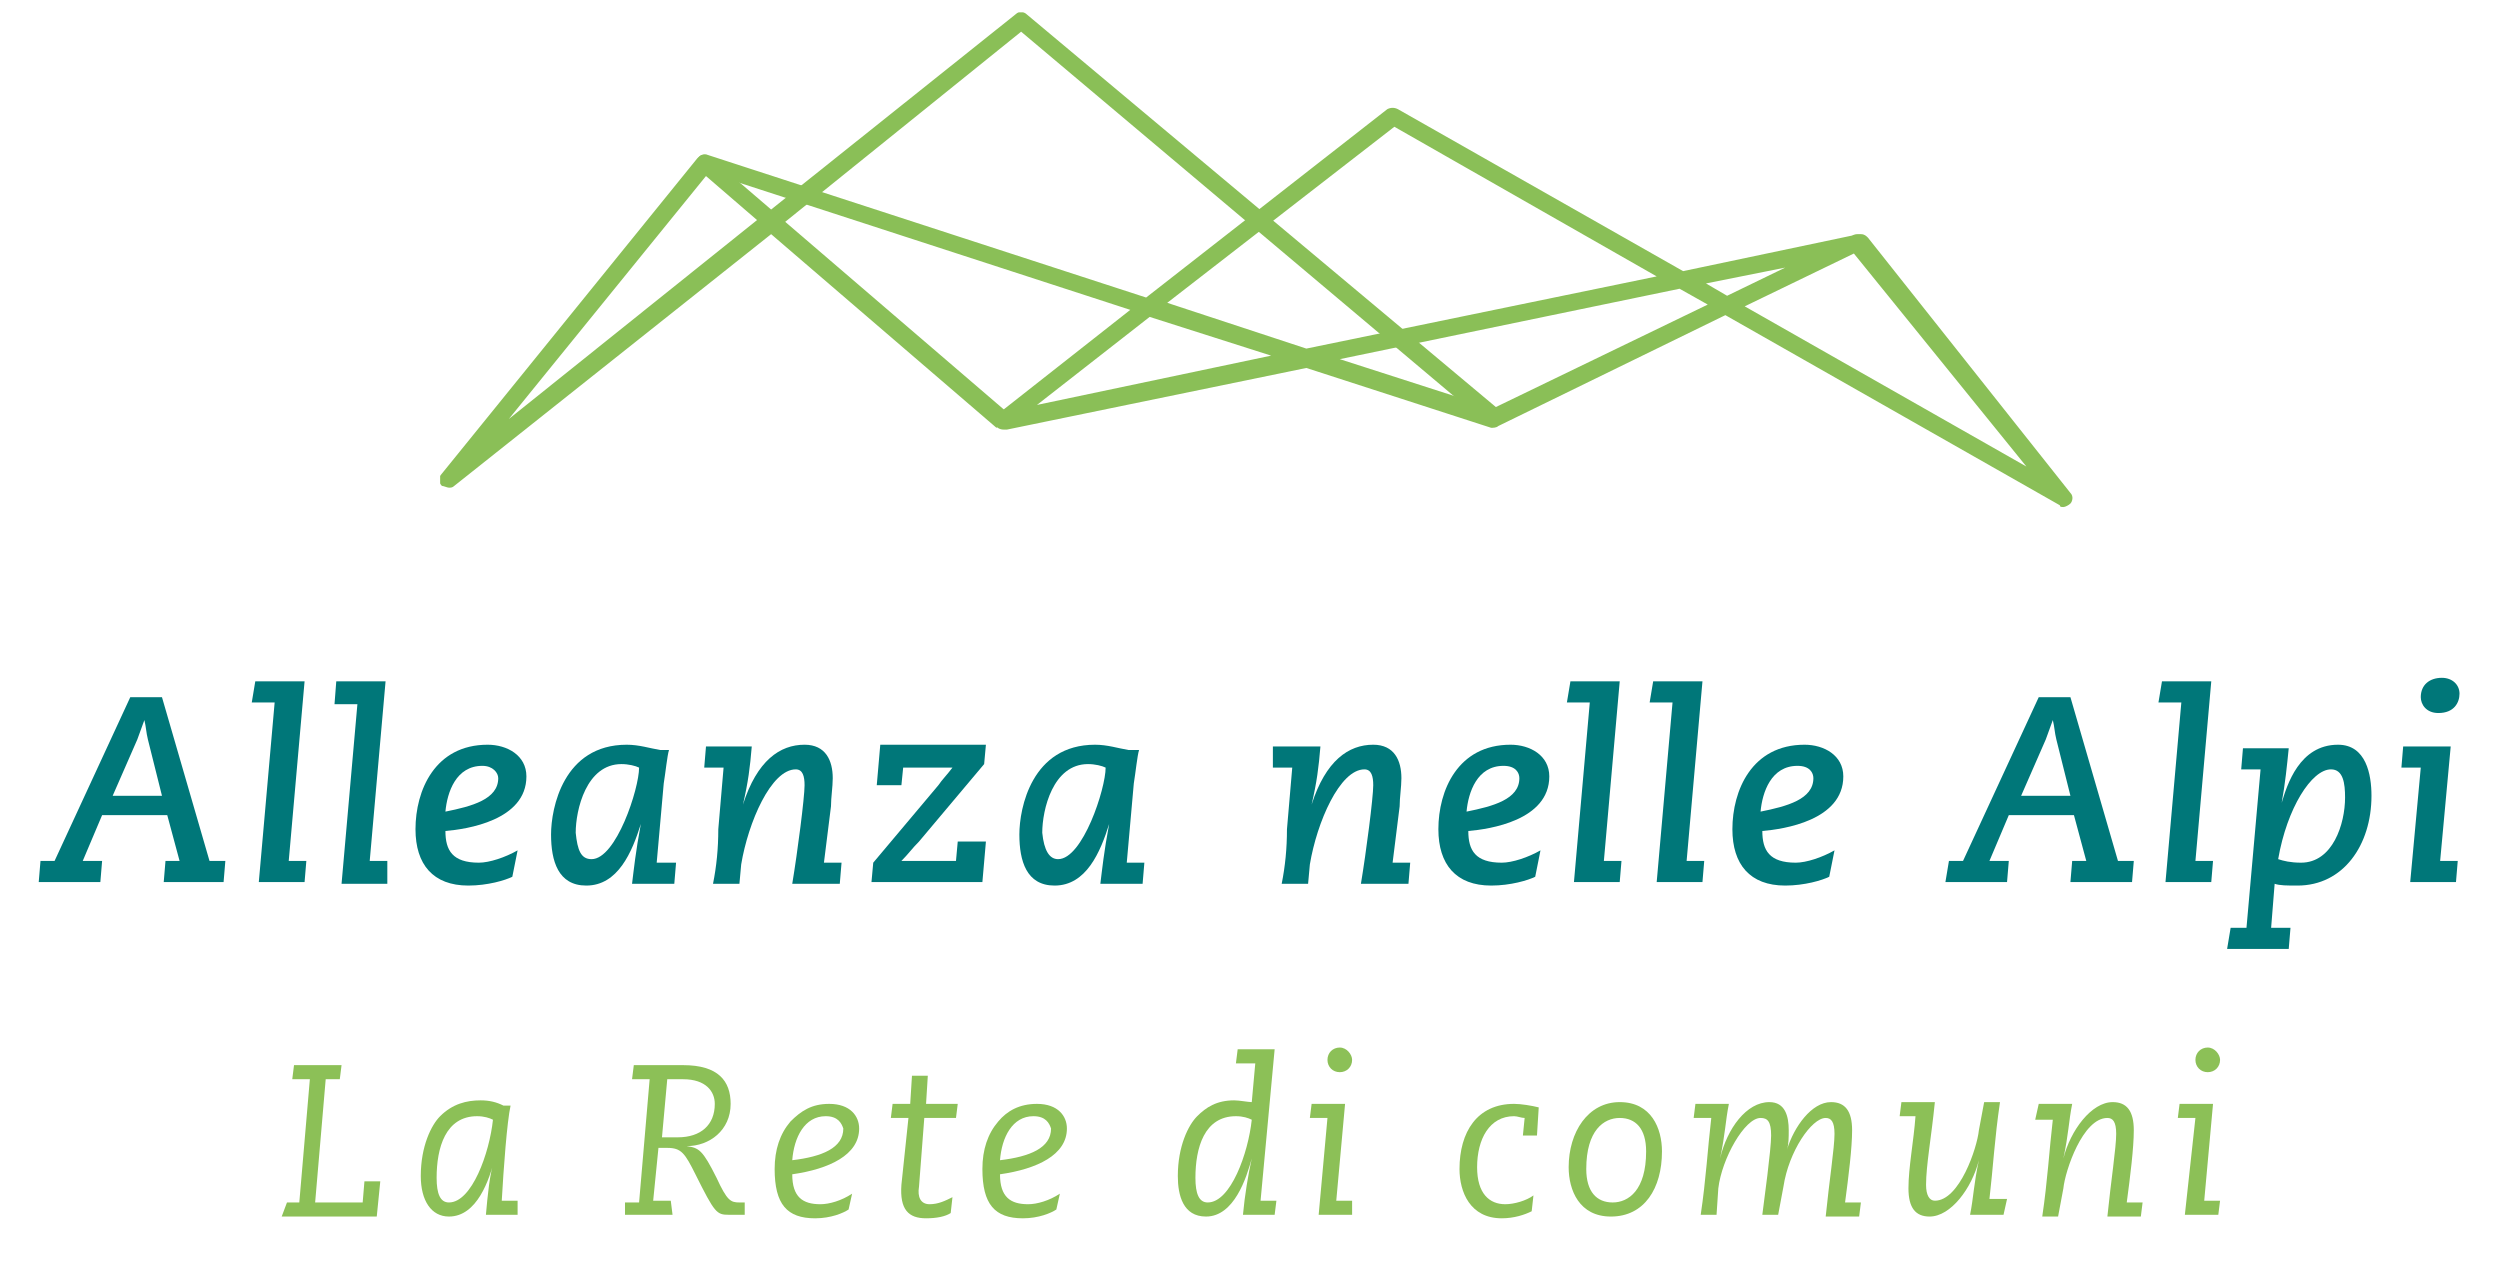 <?xml version="1.0" encoding="utf-8"?>
<!-- Generator: Adobe Illustrator 18.1.1, SVG Export Plug-In . SVG Version: 6.00 Build 0)  -->
<!DOCTYPE svg PUBLIC "-//W3C//DTD SVG 1.1//EN" "http://www.w3.org/Graphics/SVG/1.1/DTD/svg11.dtd">
<svg version="1.1" id="Layer_1" xmlns="http://www.w3.org/2000/svg" xmlns:xlink="http://www.w3.org/1999/xlink" x="0px" y="0px"
	 viewBox="0 0 142 72" enable-background="new 0 0 142 72" xml:space="preserve">
<g>
	<g>
		<defs>
			<rect id="SVGID_3_" x="25" y="0.7" width="92.7" height="28.1"/>
		</defs>
		<clipPath id="SVGID_2_">
			<use xlink:href="#SVGID_3_"  overflow="visible"/>
		</clipPath>
		<path clip-path="url(#SVGID_2_)" fill="#8ABF57" d="M40.1,10L28.9,23.8L43,12.5L40.1,10z M25.5,27.7c-0.1,0-0.3-0.1-0.4-0.1
			c-0.2-0.2-0.2-0.5,0-0.7L39.6,9c0.1-0.1,0.2-0.2,0.3-0.2c0.1,0,0.3,0,0.4,0.1l3.5,3L57.7,0.8c0.2-0.2,0.5-0.1,0.6,0l27,22.6
			l-0.7,0.8L58,1.8L44.6,12.6l12.7,10.9l-0.7,0.8l-12.8-11L25.8,27.6C25.7,27.7,25.6,27.7,25.5,27.7"/>
		<path clip-path="url(#SVGID_2_)" fill="#8ABF57" d="M96.9,16.1l1.2,0.7l3.3-1.6L96.9,16.1z M66.3,17.2l7.9,2.6l19.9-4.1L79.2,7.2
			L66.3,17.2z M65.3,18l-6.4,5l13.3-2.8L65.3,18z M76.1,20.4l8.7,2.8L97,17.3l-1.6-0.9L76.1,20.4z M99.1,17.4l16,9.1l-9.8-12.1
			L99.1,17.4z M117.2,28.8c-0.1,0-0.2,0-0.2-0.1L98,17.9l-12.9,6.3c-0.1,0.1-0.3,0.1-0.4,0.1l-10.5-3.4l-17,3.5c0,0-0.1,0-0.1,0H57
			c-0.2,0-0.4-0.1-0.5-0.3c-0.1-0.2,0-0.4,0.2-0.6l7.5-5.9L39.9,9.7c-0.3-0.1-0.4-0.4-0.3-0.6c0.1-0.3,0.4-0.4,0.6-0.3l24.9,8.1
			L78.8,6.2c0.2-0.1,0.4-0.1,0.6,0l16.2,9.2l9.5-2c0.1,0,0.2-0.1,0.4-0.1c0,0,0.1,0,0.2,0c0.2,0,0.3,0.1,0.4,0.2L117.6,28
			c0.2,0.2,0.1,0.5,0,0.6C117.5,28.7,117.3,28.8,117.2,28.8"/>
	</g>
</g>
<g>
	<rect x="-22.3" y="59.6" fill="none" width="187.2" height="37.1"/>
	<path fill="#8CC057" d="M16.3,68.3H17l0.6-7h-1l0.1-0.8h2.7l-0.1,0.8h-0.8l-0.6,7h2.7l0.1-1.2h0.9l-0.2,2h-5.4L16.3,68.3z"/>
	<path fill="#8CC057" d="M29.4,68.3L29.4,69h-1.8c0.1-1.1,0.2-2.3,0.5-3.2l0,0c-0.3,1.2-1,3.3-2.6,3.3c-1,0-1.6-0.9-1.6-2.3
		c0-1.7,0.6-2.9,1.1-3.4c0.7-0.7,1.5-0.9,2.3-0.9c0.5,0,0.9,0.1,1.3,0.3H29c-0.2,0.9-0.4,3.6-0.5,5.4H29.4z M25.5,68.3
		c1.3,0,2.3-2.8,2.5-4.7c-0.2-0.1-0.5-0.2-0.9-0.2c-1.8,0-2.3,1.8-2.3,3.5C24.8,67.8,25,68.3,25.5,68.3z"/>
	<path fill="#8CC057" d="M35.5,68.3h0.8l0.6-7h-1l0.1-0.8h2.8c2,0,2.7,0.9,2.7,2.2c0,1.5-1.2,2.4-2.5,2.4v0c0.7,0.1,0.9,0.2,1.7,1.8
		c0.6,1.3,0.8,1.4,1.3,1.4h0.3V69h-0.9c-0.7,0-0.8-0.1-1.9-2.3c-0.6-1.2-0.8-1.5-1.6-1.5h-0.5l-0.3,3h1L38.2,69h-2.7L35.5,68.3z
		 M37.6,64.6h0.9c1.3,0,2.1-0.7,2.1-1.9c0-0.7-0.5-1.4-1.8-1.4h-0.9L37.6,64.6z"/>
	<path fill="#8CC057" d="M48.2,68.7c-0.3,0.2-1,0.5-1.9,0.5c-1.6,0-2.3-0.8-2.3-2.8c0-1.1,0.3-2,0.9-2.7c0.6-0.6,1.2-1,2.2-1
		c1.2,0,1.7,0.7,1.7,1.4c0,1.5-1.7,2.3-3.8,2.6c0,1.3,0.6,1.7,1.6,1.7c0.5,0,1.2-0.2,1.8-0.6L48.2,68.7z M46.9,63.4
		c-1.2,0-1.8,1.2-1.9,2.5c1.7-0.2,2.9-0.7,2.9-1.8C47.8,63.8,47.6,63.4,46.9,63.4z"/>
	<path fill="#8CC057" d="M51.6,63.5h-1l0.1-0.8h1l0.1-1.6l0.9,0l-0.1,1.6h1.8l-0.1,0.8h-1.8l-0.3,3.9c-0.1,0.6,0.1,1,0.6,1
		c0.5,0,0.9-0.2,1.3-0.4l-0.1,0.9c-0.3,0.2-0.8,0.3-1.4,0.3c-1,0-1.5-0.5-1.4-1.9L51.6,63.5z"/>
	<path fill="#8CC057" d="M60,68.7c-0.3,0.2-1,0.5-1.9,0.5c-1.6,0-2.3-0.8-2.3-2.8c0-1.1,0.3-2,0.9-2.7c0.5-0.6,1.2-1,2.2-1
		c1.2,0,1.7,0.7,1.7,1.4c0,1.5-1.7,2.3-3.8,2.6c0,1.3,0.6,1.7,1.6,1.7c0.5,0,1.2-0.2,1.8-0.6L60,68.7z M58.7,63.4
		c-1.2,0-1.8,1.2-1.9,2.5c1.7-0.2,2.9-0.7,2.9-1.8C59.6,63.8,59.4,63.4,58.7,63.4z"/>
	<path fill="#8CC057" d="M71.3,60.4h-1.1l0.1-0.8h2.1l-0.8,8.6h0.9L72.4,69h-1.8c0.1-1.1,0.3-2.3,0.5-3.2h0c-0.3,1.1-1,3.3-2.6,3.3
		c-1.3,0-1.6-1.2-1.6-2.3c0-1.7,0.6-2.9,1.1-3.4c0.5-0.5,1.1-0.9,2.1-0.9c0.3,0,0.8,0.1,1,0.1L71.3,60.4z M68.6,68.3
		c1.3,0,2.3-2.8,2.5-4.7c-0.2-0.1-0.5-0.2-0.9-0.2c-1.8,0-2.3,1.8-2.3,3.5C67.9,67.8,68.1,68.3,68.6,68.3z"/>
	<path fill="#8CC057" d="M75.4,63.5h-1l0.1-0.8h1.9l-0.5,5.5h0.9L76.8,69h-1.9L75.4,63.5z M76.8,60.2c0,0.4-0.3,0.7-0.7,0.7
		s-0.7-0.3-0.7-0.7c0-0.4,0.3-0.7,0.7-0.7S76.8,59.9,76.8,60.2z"/>
	<path fill="#8CC057" d="M86.6,63.5c-0.2,0-0.4-0.1-0.6-0.1c-1.4,0-2.1,1.3-2.1,2.9c0,1.5,0.7,2.1,1.6,2.1c0.5,0,1.2-0.2,1.6-0.5
		l-0.1,0.9c-0.4,0.2-1,0.4-1.7,0.4c-1.8,0-2.4-1.5-2.4-2.8c0-2.1,1-3.7,3.1-3.7c0.4,0,1,0.1,1.4,0.2l-0.1,1.6h-0.8L86.6,63.5z"/>
	<path fill="#8CC057" d="M92,62.6c1.8,0,2.4,1.5,2.4,2.8c0,2.1-1,3.7-2.9,3.7c-1.8,0-2.4-1.5-2.4-2.8C89.1,64.3,90.2,62.6,92,62.6z
		 M91.6,68.3c0.9,0,1.9-0.7,1.9-2.9c0-1.3-0.6-1.9-1.5-1.9c-0.9,0-1.9,0.7-1.9,2.9C90.1,67.7,90.7,68.3,91.6,68.3z"/>
	<path fill="#8CC057" d="M96.3,62.7h1.9c-0.2,1-0.2,1.7-0.5,3.1l0,0c0.4-1.7,1.5-3.2,2.8-3.2c0.9,0,1.1,0.8,1.1,1.6
		c0,0.4,0,0.8-0.1,1.1l0,0c0.4-1.3,1.4-2.7,2.5-2.7c0.8,0,1.2,0.5,1.2,1.6c0,1-0.2,2.6-0.4,4.1h0.9l-0.1,0.8h-1.9
		c0.2-2,0.5-3.9,0.5-4.7c0-0.7-0.2-0.9-0.5-0.9c-0.8,0-2.1,1.9-2.4,3.9l-0.3,1.6h-0.9c0.1-0.8,0.5-3.7,0.5-4.5s-0.2-1-0.6-1
		c-0.9,0-2.2,2.3-2.4,4L97.5,69h-0.9c0.3-2,0.4-3.8,0.6-5.5h-1L96.3,62.7z"/>
	<path fill="#8CC057" d="M113.8,69h-1.9c0.2-1,0.2-1.7,0.5-3.1l0,0c-0.4,1.6-1.6,3.2-2.8,3.2c-0.8,0-1.2-0.5-1.2-1.6
		c0-1.2,0.3-2.7,0.4-4.1h-0.9l0.1-0.8h1.9c-0.2,2-0.5,3.6-0.5,4.7c0,0.6,0.2,0.9,0.5,0.9c1.4,0,2.4-3,2.5-4l0.3-1.6h0.9
		c-0.3,2-0.4,3.8-0.6,5.5h1L113.8,69z"/>
	<path fill="#8CC057" d="M115.8,62.7h1.9c-0.2,1-0.2,1.7-0.5,3.1l0,0c0.4-1.6,1.6-3.2,2.8-3.2c0.8,0,1.2,0.5,1.2,1.6
		c0,1-0.2,2.6-0.4,4.1h0.9l-0.1,0.8h-1.9c0.2-2,0.5-3.9,0.5-4.7c0-0.7-0.2-0.9-0.5-0.9c-1.4,0-2.4,3-2.5,4l-0.3,1.6h-0.9
		c0.3-2,0.4-3.8,0.6-5.5h-1L115.8,62.7z"/>
	<path fill="#8CC057" d="M124.7,63.5h-1l0.1-0.8h1.9l-0.5,5.5h0.9l-0.1,0.8h-1.9L124.7,63.5z M126.1,60.2c0,0.4-0.3,0.7-0.7,0.7
		s-0.7-0.3-0.7-0.7c0-0.4,0.3-0.7,0.7-0.7S126.1,59.9,126.1,60.2z"/>
</g>
<g>
	<g>
		<path fill="#007779" d="M2.3,48.9h0.8l4.3-9.3h1.8l2.7,9.3h0.9l-0.1,1.2H9.3l0.1-1.2h0.8l-0.7-2.6H5.8l-1.1,2.6h1.1l-0.1,1.2H2.2
			L2.3,48.9z M8.4,42c-0.1-0.4-0.1-0.7-0.2-1.1h0c-0.1,0.3-0.3,0.8-0.4,1.1l-1.4,3.2h2.8L8.4,42z"/>
		<path fill="#007779" d="M14.5,38.7h2.8l-0.9,10.2h1l-0.1,1.2h-2.6l0.9-10.2h-1.3L14.5,38.7z"/>
		<path fill="#007779" d="M19.1,38.7h2.8L21,48.9h1L22,50.2h-2.6l0.9-10.2H19L19.1,38.7z"/>
		<path fill="#007779" d="M29.1,49.8c-0.4,0.2-1.4,0.5-2.5,0.5c-2,0-3-1.2-3-3.2c0-2.2,1.1-4.8,4.1-4.8c1.1,0,2.2,0.6,2.2,1.8
			c0,2.5-3.4,3-4.6,3.1c0,1.1,0.4,1.8,1.9,1.8c0.6,0,1.5-0.3,2.2-0.7L29.1,49.8z M27.4,43.5c-1.5,0-2,1.5-2.1,2.6
			c1.5-0.3,3-0.7,3-1.9C28.3,43.9,28,43.5,27.4,43.5z"/>
		<path fill="#007779" d="M38.3,50.2h-2.4c0.1-0.8,0.2-1.8,0.5-3.4h0c-0.5,1.6-1.3,3.5-3.1,3.5c-1.6,0-2-1.4-2-2.9
			c0-1.5,0.7-5.1,4.3-5.1c0.7,0,1.3,0.2,1.9,0.3H38c-0.1,0.3-0.2,1.3-0.3,1.9l-0.4,4.5h1.1L38.3,50.2z M33.6,48.8
			c1.4,0,2.7-4,2.7-5.2c-0.2-0.1-0.6-0.2-1-0.2c-2,0-2.6,2.6-2.6,3.9C32.8,48.3,33,48.8,33.6,48.8z"/>
		<path fill="#007779" d="M40.1,42.4h2.6c-0.1,1.2-0.2,2-0.5,3.3h0c0.8-2.5,2.1-3.4,3.5-3.4c1.2,0,1.6,0.9,1.6,1.9
			c0,0.5-0.1,1.1-0.1,1.6l-0.4,3.2h1l-0.1,1.2h-2.7c0.3-1.8,0.7-4.9,0.7-5.6c0-0.5-0.1-0.9-0.5-0.9c-1.4,0-2.7,3-3.1,5.4l-0.1,1.1
			h-1.5c0.2-1,0.3-2,0.3-3.1l0.3-3.5H40L40.1,42.4z"/>
		<path fill="#007779" d="M49.6,49l3.7-4.4c0.2-0.3,0.5-0.6,0.8-1c-0.3,0-0.7,0-1.1,0h-1.7l-0.1,1h-1.4l0.2-2.3h6l-0.1,1.1l-3.7,4.4
			c-0.4,0.4-0.6,0.7-1,1.1c0.3,0,0.7,0,1.1,0h2l0.1-1.1H56l-0.2,2.3h-6.3L49.6,49z"/>
		<path fill="#007779" d="M64.9,50.2h-2.4c0.1-0.8,0.2-1.8,0.5-3.4h0c-0.5,1.6-1.3,3.5-3.1,3.5c-1.6,0-2-1.4-2-2.9
			c0-1.5,0.7-5.1,4.3-5.1c0.7,0,1.3,0.2,1.9,0.3h0.6c-0.1,0.3-0.2,1.3-0.3,1.9l-0.4,4.5H65L64.9,50.2z M60.1,48.8
			c1.4,0,2.7-4,2.7-5.2c-0.2-0.1-0.6-0.2-1-0.2c-2,0-2.6,2.6-2.6,3.9C59.3,48.3,59.6,48.8,60.1,48.8z"/>
		<path fill="#007779" d="M72.3,42.4H75c-0.1,1.2-0.2,2-0.5,3.3h0c0.8-2.5,2.1-3.4,3.5-3.4c1.2,0,1.6,0.9,1.6,1.9
			c0,0.5-0.1,1.1-0.1,1.6l-0.4,3.2h1L80,50.2h-2.7c0.3-1.8,0.7-4.9,0.7-5.6c0-0.5-0.1-0.9-0.5-0.9c-1.4,0-2.7,3-3.1,5.4l-0.1,1.1
			h-1.5c0.2-1,0.3-2,0.3-3.1l0.3-3.5h-1.1L72.3,42.4z"/>
		<path fill="#007779" d="M87.2,49.8c-0.4,0.2-1.4,0.5-2.5,0.5c-2,0-3-1.2-3-3.2c0-2.2,1.1-4.8,4.1-4.8c1.1,0,2.2,0.6,2.2,1.8
			c0,2.5-3.4,3-4.6,3.1c0,1.1,0.4,1.8,1.9,1.8c0.6,0,1.5-0.3,2.2-0.7L87.2,49.8z M85.4,43.5c-1.5,0-2,1.5-2.1,2.6
			c1.5-0.3,3-0.7,3-1.9C86.3,43.9,86.1,43.5,85.4,43.5z"/>
		<path fill="#007779" d="M89.2,38.7h2.8l-0.9,10.2h1l-0.1,1.2h-2.6l0.9-10.2h-1.3L89.2,38.7z"/>
		<path fill="#007779" d="M93.9,38.7h2.8l-0.9,10.2h1l-0.1,1.2h-2.6L95,39.9h-1.3L93.9,38.7z"/>
		<path fill="#007779" d="M103.9,49.8c-0.4,0.2-1.4,0.5-2.5,0.5c-2,0-3-1.2-3-3.2c0-2.2,1.1-4.8,4.1-4.8c1.1,0,2.2,0.6,2.2,1.8
			c0,2.5-3.4,3-4.6,3.1c0,1.1,0.4,1.8,1.9,1.8c0.6,0,1.5-0.3,2.2-0.7L103.9,49.8z M102.1,43.5c-1.5,0-2,1.5-2.1,2.6
			c1.5-0.3,3-0.7,3-1.9C103,43.9,102.8,43.5,102.1,43.5z"/>
		<path fill="#007779" d="M110.7,48.9h0.8l4.3-9.3h1.8l2.7,9.3h0.9l-0.1,1.2h-3.5l0.1-1.2h0.8l-0.7-2.6h-3.7l-1.1,2.6h1.1l-0.1,1.2
			h-3.5L110.7,48.9z M116.8,42c-0.1-0.4-0.1-0.7-0.2-1.1h0c-0.1,0.3-0.3,0.8-0.4,1.1l-1.4,3.2h2.8L116.8,42z"/>
		<path fill="#007779" d="M122.8,38.7h2.8l-0.9,10.2h1l-0.1,1.2h-2.6l0.9-10.2h-1.3L122.8,38.7z"/>
		<path fill="#007779" d="M126.7,52.7h0.9l0.8-9h-1.1l0.1-1.2h2.6c-0.1,1-0.2,2-0.4,3.1h0c0.3-1,1-3.3,3.2-3.3
			c1.6,0,1.9,1.7,1.9,2.9c0,2.8-1.6,5.1-4.2,5.1c-0.6,0-1,0-1.3-0.1l-0.2,2.5h1.1l-0.1,1.2h-3.5L126.7,52.7z M132.4,43.7
			c-1.1,0-2.5,2.2-3,5.1c0.3,0.1,0.7,0.2,1.3,0.2c1.8,0,2.5-2.2,2.5-3.7C133.2,44.5,133.1,43.7,132.4,43.7z"/>
		<path fill="#007779" d="M136.5,42.4h2.7l-0.6,6.5h1l-0.1,1.2h-2.6l0.6-6.5h-1.1L136.5,42.4z M138.7,38.5c0.6,0,1,0.4,1,0.9
			c0,0.5-0.3,1.1-1.2,1.1c-0.7,0-1-0.5-1-0.9C137.5,38.9,138,38.5,138.7,38.5z"/>
	</g>
</g>
</svg>
